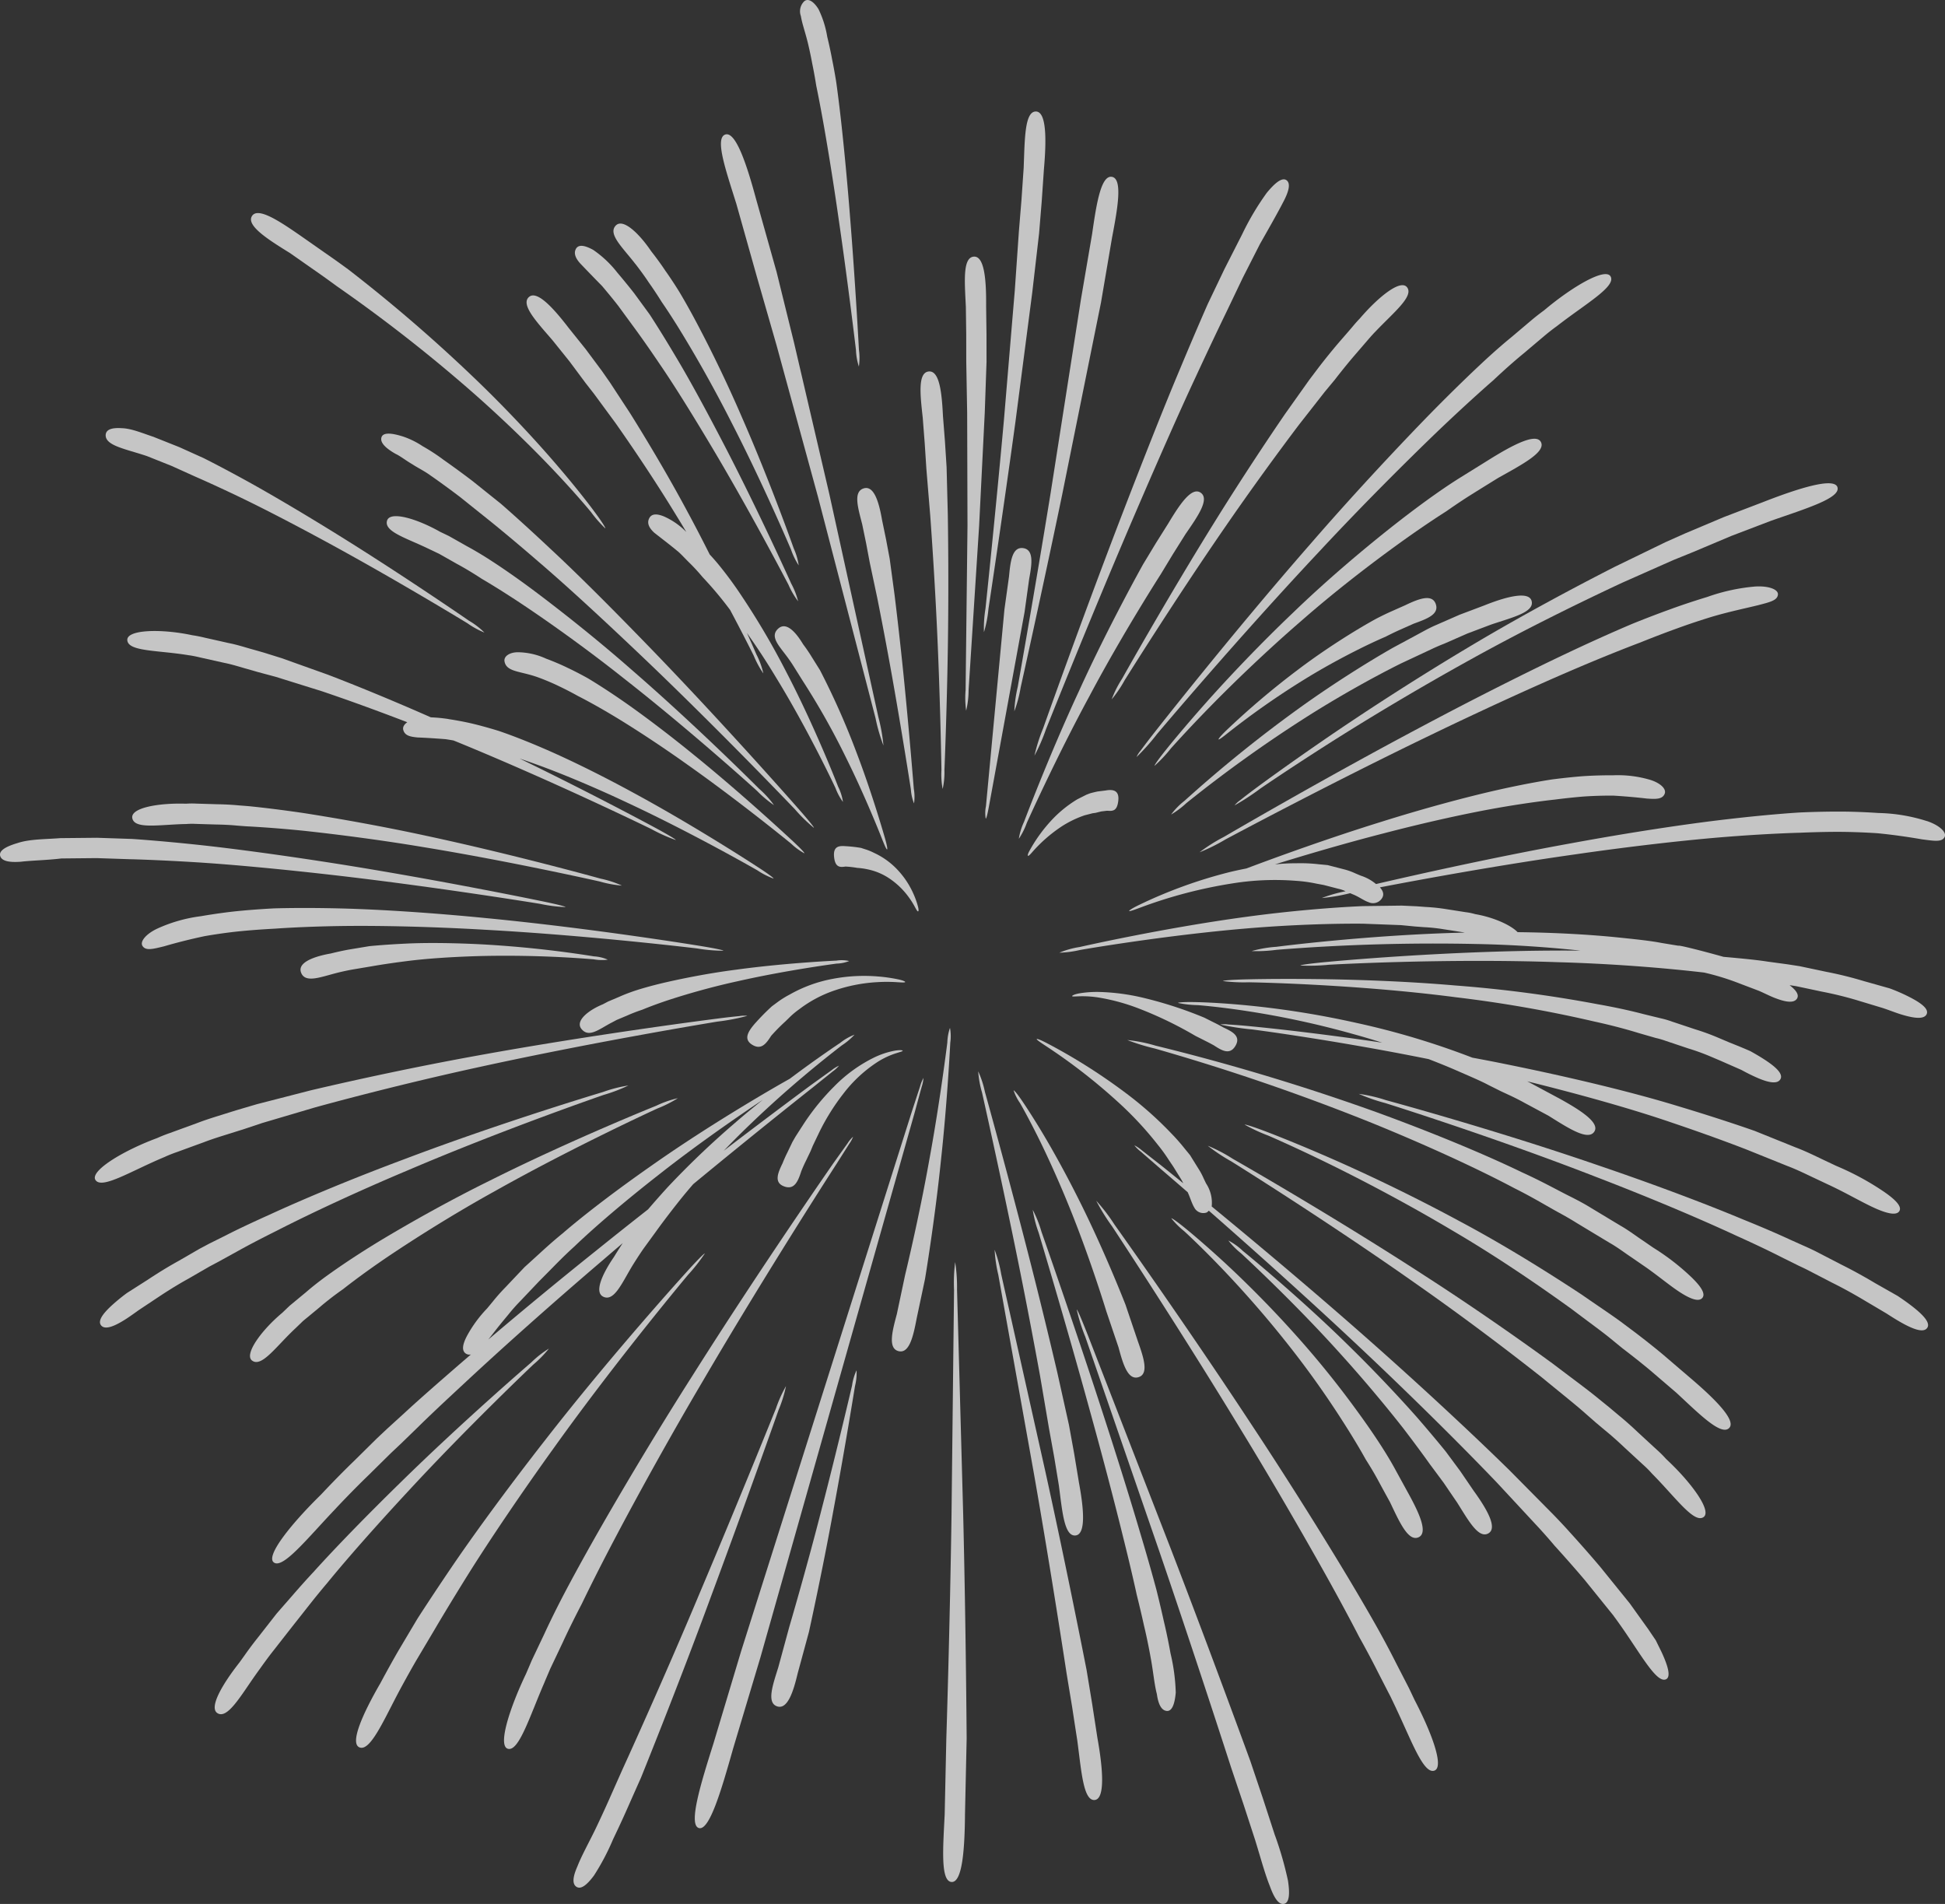 <svg xmlns="http://www.w3.org/2000/svg" xmlns:xlink="http://www.w3.org/1999/xlink" width="380.84" height="372.76" viewBox="0 0 380.84 372.76">
  <rect x="0" y="0" width="380.84" height="372.76" fill="#333333" stroke="none"/>
  <defs>
    <clipPath id="clip-path">
      <rect id="Rectangle_45" data-name="Rectangle 45" width="380.84" height="372.76" fill="none"/>
    </clipPath>
  </defs>
  <g id="Group_152" data-name="Group 152" opacity="0.714">
    <g id="Group_28" data-name="Group 28" transform="translate(0 0)" clip-path="url(#clip-path)">
      <path id="Path_103" data-name="Path 103" d="M97.154,29.074c1.692-3.323,3.384-6.65,3.384-6.65l.1-.176c1.6-2.82,3.23-5.67,4.34-7.815,1.146-2.113,1.638-3.791.79-4.462s-2.242.424-3.906,2.447a52.578,52.578,0,0,0-4.743,7.962l-.09.183-3.442,6.762c-1.631,3.413-3.262,6.823-3.262,6.823s-2.267,5.113-5.486,12.837C81.585,54.7,77.508,65.075,73.5,75.473c-8,20.8-15.432,41.8-15.432,41.8a32.687,32.687,0,0,0-1.685,5.325,35.023,35.023,0,0,0,2.235-5.116s8.224-20.7,16.991-41.149C80,66.106,84.463,55.917,87.992,48.372c3.5-7.563,5.932-12.543,5.932-12.543s1.617-3.377,3.23-6.755" transform="translate(146.172 25.34)" fill="#fff"/>
      <path id="Path_104" data-name="Path 104" d="M97.323,42.784c2.07-2.641,3.8-4.843,5-6.385l1.965-2.361s1.836-2.4,3.791-4.678c.981-1.139,1.962-2.274,2.695-3.129s1.247-1.394,1.247-1.394l.115-.111c3.614-3.819,7.617-6.967,6.313-8.745-1.261-1.735-5.723,1.94-9.241,6.043l-.115.122s-.543.557-1.283,1.444-1.764,2.041-2.77,3.208c-2.008,2.339-3.87,4.775-3.87,4.775s-.683.905-1.883,2.493l-4.753,6.69C90.7,46.352,85.722,53.89,80.958,61.55,71.422,76.866,62.623,92.589,62.623,92.589a21.043,21.043,0,0,0-2.034,4.038,23.518,23.518,0,0,0,2.537-3.74S72.651,77.6,82.865,62.8c5.1-7.4,10.4-14.659,14.458-20.016" transform="translate(157.083 40.295)" fill="#fff"/>
      <path id="Path_105" data-name="Path 105" d="M66.014,84.656s2.968-3.363,7.664-8.17S84.827,65.466,91.592,59.617c6.722-5.9,13.825-11.325,19.247-15.234s9.2-6.266,9.2-6.266,2.454-1.743,5-3.334,5.105-3.169,5.105-3.169l.14-.083c4.574-2.565,9.3-5.026,8.292-6.977-.981-1.9-5.8.729-10.34,3.564l-.14.09s-2.6,1.617-5.2,3.23-5.095,3.4-5.095,3.4-3.722,2.58-9.033,6.8-12.216,10.035-18.7,16.294c-6.528,6.212-12.719,12.751-17.2,17.8s-7.29,8.551-7.29,8.551c-1.883,2.314-2.723,3.561-2.648,3.65a26.408,26.408,0,0,0,3.09-3.273" transform="translate(163.144 61.992)" fill="#fff"/>
      <path id="Path_106" data-name="Path 106" d="M185.339,27.124c-.607-2.03-7.649.194-14.361,2.81l-.208.083s-3.848,1.469-7.7,2.943l-7.592,3.2-3.823,1.707c-2.4,1.164-5.817,2.828-9.924,4.818-8.131,4.146-18.859,9.866-29.268,16.125C102.045,65.044,91.881,71.68,84.393,76.835S72.027,85.6,72.027,85.6q-2.425,1.789-3.6,2.749A5.447,5.447,0,0,0,67.28,89.4a47.109,47.109,0,0,0,5.084-3.32S77.355,82.645,85,77.762s18.015-11.138,28.6-16.98c10.574-5.864,21.424-11.17,29.623-14.993,4.135-1.832,7.577-3.359,9.988-4.426,2.443-.988,3.837-1.556,3.837-1.556l7.5-3.162c3.8-1.452,7.6-2.9,7.6-2.9l.2-.075c6.7-2.346,13.624-4.419,12.985-6.546" transform="translate(174.45 68.282)" fill="#fff"/>
      <path id="Path_107" data-name="Path 107" d="M155.124,110.906l-.144-.119s-2.641-2.26-5.278-4.52c-2.666-2.22-5.432-4.311-5.432-4.311s-1.031-.769-2.828-2.116c-1.811-1.326-4.484-3.1-7.639-5.289-6.417-4.229-15.087-9.686-24.119-14.479-8.989-4.858-18.212-9.241-25.226-12.3S72.681,62.9,72.681,62.9c-3.151-1.222-4.786-1.7-4.85-1.61a33.938,33.938,0,0,0,4.631,2.149s4.674,2,11.53,5.346,15.852,8.077,24.572,13.269c8.759,5.127,17.113,10.886,23.264,15.32,3.025,2.289,5.583,4.143,7.312,5.522,1.71,1.4,2.691,2.2,2.691,2.2s2.723,2.059,5.343,4.24c2.59,2.217,5.177,4.434,5.177,4.434l.136.126c4.365,4.046,8.619,8.35,10.2,6.8,1.516-1.487-2.939-5.846-7.559-9.783" transform="translate(175.879 158.895)" fill="#fff"/>
      <path id="Path_108" data-name="Path 108" d="M177.75,174.4c-.489-.726-1.01-1.488-1.541-2.278-1.107-1.545-2.289-3.19-3.46-4.829l-.147-.2s-2.878-3.557-5.756-7.118c-2.946-3.489-6.022-6.852-6.022-6.852s-1.114-1.268-3.165-3.385c-2.07-2.091-5.023-5.08-8.573-8.666-7.2-7.064-17.027-16.211-27.069-25.1-11.508-10.189-23.286-20.016-31.255-26.566a6.876,6.876,0,0,0-1.114-4.523l-.036-.079s-.172-.356-.428-.895a13.22,13.22,0,0,0-1.017-1.9c-.826-1.326-1.649-2.655-1.649-2.655l-1-1.218a39.2,39.2,0,0,0-2.731-3.1A71.525,71.525,0,0,0,73.535,66.9,113.141,113.141,0,0,0,58.563,57.47c-1.3-.683-2-.931-2.062-.837-.047.111.55.543,1.764,1.34A112.6,112.6,0,0,1,72.08,68.655a67.981,67.981,0,0,1,8.1,8.637,33.8,33.8,0,0,1,2.249,3.115l.812,1.2s.74,1.2,1.484,2.393a8.467,8.467,0,0,1,.463.862c-2.634-2.138-4.207-3.392-4.207-3.392q-2.619-2.053-3.941-3.086a6.8,6.8,0,0,0-1.423-.949,6.475,6.475,0,0,0,1.218,1.2q1.261,1.1,3.776,3.284s2.044,1.743,5.45,4.7c.5,1.085.808,2.206,1.286,2.993a1.993,1.993,0,0,0,2.271,1.028c.284-.054.4-.259.589-.4,7.746,6.791,19.154,16.941,30.274,27.425,9.74,9.183,19.233,18.6,26.149,25.833,3.406,3.665,6.237,6.722,8.224,8.857,1.965,2.156,3.022,3.442,3.022,3.442s3.04,3.323,5.932,6.747l5.623,6.967.137.2c4.678,6.3,8.12,13.146,10.139,12.273.984-.446.467-2.472-.848-5.314-.345-.7-.719-1.459-1.11-2.256" transform="translate(146.494 146.794)" fill="#fff"/>
      <path id="Path_109" data-name="Path 109" d="M115.04,116.691s-1.344-1.969-2.688-3.941l-2.831-3.823s-2.206-2.749-5.655-6.726c-3.489-3.945-8.285-9.05-13.283-13.937-9.96-9.827-20.792-18.618-20.792-18.618A12.148,12.148,0,0,0,66.945,67.6a14.56,14.56,0,0,0,2.461,2.486s10.261,9.424,19.535,19.757c4.656,5.141,9.083,10.47,12.273,14.551,3.147,4.114,5.134,6.927,5.134,6.927l2.77,3.733c1.3,1.919,2.612,3.834,2.612,3.834l.068.108c2.163,3.428,4.121,7.024,6.054,5.943,1.854-1.035-.3-4.761-2.734-8.145Z" transform="translate(173.574 175.268)" fill="#fff"/>
      <path id="Path_110" data-name="Path 110" d="M122.054,163.108s-.428-.905-1.074-2.26c-.686-1.337-1.6-3.111-2.515-4.886-1.793-3.575-3.751-7.049-3.751-7.049s-2.878-5.152-7.466-12.7S96.4,118.689,89.905,108.887c-12.924-19.653-26.58-38.782-26.58-38.782a35.246,35.246,0,0,0-3.582-4.678,39.553,39.553,0,0,0,3.1,5.008S75.8,90.042,87.979,110.109c6.129,10.01,11.993,20.171,16.29,27.831s6.956,12.877,6.956,12.877,1.947,3.446,3.711,6.97c.9,1.753,1.8,3.51,2.483,4.825.632,1.329,1.056,2.217,1.056,2.217l.086.2c2.957,6.226,5.292,12.726,7.4,11.979,1.987-.7-.586-7.5-3.808-13.7Z" transform="translate(154.897 169.645)" fill="#fff"/>
      <path id="Path_111" data-name="Path 111" d="M59.76,68.02c1.861,3.711,4.168,8.749,6.248,13.869,4.193,10.24,7.4,20.806,7.4,20.806l2.389,7.06.025.1c.852,3.147,1.786,6.327,3.866,5.713s1.024-3.826-.079-6.938l-.032-.093-2.422-7.161S73.1,90.932,68.085,80.948c-2.493-5-5.192-9.88-7.351-13.463S57,61.6,57,61.6c-1.035-1.531-1.656-2.235-1.757-2.181a9.863,9.863,0,0,0,1.261,2.49s1.394,2.4,3.252,6.112" transform="translate(143.224 154.06)" fill="#fff"/>
      <path id="Path_112" data-name="Path 112" d="M97.512,174.338l-.068-.194s-1.168-3.593-2.339-7.186l-2.407-7.15s-7.635-20.972-15.654-41.767c-8.07-20.774-16.136-41.552-16.136-41.552-1.351-3.438-2.1-5.145-2.22-5.131a33.942,33.942,0,0,0,1.674,5.332S67.63,97.751,74.9,118.817c7.218,21.083,14.037,42.27,14.037,42.27s1.2,3.561,2.4,7.125c1.164,3.564,2.325,7.132,2.325,7.132l.057.194c.97,3.14,1.818,6.3,2.749,8.612.819,2.271,1.7,3.751,2.774,3.571s1.207-1.973.808-4.552a67.5,67.5,0,0,0-2.533-8.831" transform="translate(152.141 185.024)" fill="#fff"/>
      <path id="Path_113" data-name="Path 113" d="M83.241,152.607s-.546-3.115-1.283-6.151c-.675-3.065-1.437-6.094-1.437-6.094s-1.175-4.477-3.165-11.1c-1.951-6.636-4.7-15.431-7.556-24.18C64.116,87.569,58,70.215,58,70.215a22.411,22.411,0,0,0-1.71-4.29,23.617,23.617,0,0,0,1.157,4.47s5.307,17.616,10.164,35.343c2.454,8.86,4.779,17.745,6.417,24.428,1.671,6.676,2.63,11.149,2.63,11.149s.758,3,1.416,6.007c.729,3.007,1.258,6.018,1.258,6.018l.029.162c.51,2.655.715,5.256,1.232,7.222.251,1.807.794,3.137,1.868,3.3s1.631-1.279,1.832-3.6a37.756,37.756,0,0,0-1.02-7.649Z" transform="translate(145.925 170.937)" fill="#fff"/>
      <path id="Path_114" data-name="Path 114" d="M22.595,104.836l.111-.111,1.319-1.272c.855-.7,2-1.646,3.137-2.59a58.753,58.753,0,0,1,4.692-3.629s3.431-2.756,8.936-6.474c5.515-3.7,13.039-8.436,20.832-12.74,15.525-8.727,31.772-16.154,31.772-16.154a23.532,23.532,0,0,0,4-2.016,20.021,20.021,0,0,0-4.229,1.48S76.571,67.977,60.554,76C52.52,79.959,44.705,84.375,38.924,87.86c-5.763,3.51-9.435,6.176-9.435,6.176s-2.515,1.728-4.847,3.751c-1.182.981-2.368,1.962-3.255,2.695-.841.8-1.4,1.34-1.4,1.34l-.126.111c-4.143,3.478-7.509,8.217-5.77,9.334,1.9,1.268,4.7-2.907,8.5-6.431" transform="translate(35.33 155.153)" fill="#fff"/>
      <path id="Path_115" data-name="Path 115" d="M31.853,91.909c1.94-1.107,4.771-2.6,8.21-4.315,6.837-3.5,16.154-7.829,25.628-11.813C84.6,67.7,104.092,61,104.092,61a31.146,31.146,0,0,0,4.825-1.84,26.591,26.591,0,0,0-5,1.286S84.155,66.338,64.846,73.664c-9.672,3.607-19.222,7.574-26.275,10.825-3.543,1.592-6.471,2.979-8.49,4.024L26.891,90.1s-.776.41-1.937,1.028l-4.189,2.422c-3.079,1.692-6.011,3.676-6.011,3.676l-.162.1c-1.3.83-2.608,1.663-3.841,2.447a36.338,36.338,0,0,0-3.111,2.555c-1.735,1.62-2.652,2.975-1.962,3.808s2.256.32,4.207-.852c.977-.578,2.044-1.351,3.19-2.167l3.679-2.447.154-.1s2.835-1.926,5.86-3.586c1.491-.862,2.982-1.725,4.1-2.371,1.139-.607,1.9-1.01,1.9-1.01s1.117-.618,3.076-1.7" transform="translate(14.126 153.357)" fill="#fff"/>
      <path id="Path_116" data-name="Path 116" d="M25.693,49.852s5,.119,12.521.582,17.544,1.426,27.558,2.576c20.023,2.31,39.942,5.569,39.942,5.569a29.1,29.1,0,0,0,5.019.64c0-.119-1.638-.546-4.915-1.214,0,0-19.772-4.1-39.737-7.254C56.1,49.18,46.076,47.8,38.512,47s-12.64-1.121-12.64-1.121l-6.88-.23c-3.46.036-6.92.068-6.92.068h-.187c-3.05.234-6.126.187-8.436.963-2.307.679-3.708,1.491-3.41,2.533S1.919,50.5,4.064,50.341c2.116-.255,5.109-.295,7.976-.643l.18,0s3.363-.036,6.722-.068c3.374.115,6.751.226,6.751.226" transform="translate(0 118.371)" fill="#fff"/>
      <path id="Path_117" data-name="Path 117" d="M17.7,47.806l.158-.007a13.8,13.8,0,0,1,1.814-.022c1.1.036,2.558.079,4.02.122,1.462.022,2.925.1,4.024.212,1.1.086,1.832.14,1.832.14s4.344.19,10.869.834c6.518.693,15.212,1.8,23.868,3.248,17.321,2.838,34.477,6.726,34.477,6.726a21.887,21.887,0,0,0,4.337.8,19.846,19.846,0,0,0-4.2-1.369s-16.955-4.714-34.194-8.4C56.1,48.223,47.4,46.689,40.851,45.668c-6.568-.97-10.994-1.376-10.994-1.376s-.751-.061-1.875-.147c-1.117-.108-2.619-.194-4.132-.216-1.509-.047-3.018-.09-4.15-.126a14.858,14.858,0,0,0-1.893.018l-.165,0c-5.292-.162-10.879.812-10.409,2.874.481,2.184,5.353,1.211,10.47,1.107" transform="translate(18.68 113.526)" fill="#fff"/>
      <path id="Path_118" data-name="Path 118" d="M44.521,39.932a28.007,28.007,0,0,1,1.613,2.378c.769,1.225,1.534,2.45,1.534,2.45a144.761,144.761,0,0,1,8.508,15.087c3.891,7.811,7.078,15.981,7.078,15.981.532,1.351.852,2.016.967,1.99.1-.047-.011-.776-.413-2.177,0,0-2.389-8.454-5.54-16.7a149.176,149.176,0,0,0-7.186-16.218s-.8-1.283-1.606-2.569c-.78-1.3-1.714-2.522-1.714-2.522l-.043-.072c-1.383-2.278-3.259-4.4-4.825-2.971-1.649,1.491.075,3.266,1.581,5.282Z" transform="translate(109.478 88.486)" fill="#fff"/>
      <path id="Path_119" data-name="Path 119" d="M53.655,108.01a22.863,22.863,0,0,0,.884-4.563s2.781-18.32,5.292-36.687c1.2-9.2,2.393-18.392,3.288-25.287.8-6.916,1.333-11.53,1.333-11.53s.259-3.129.514-6.259c.216-3.137.431-6.277.431-6.277l.014-.169c.471-5.472.55-11.21-1.624-11.163S61.649,11.555,61.437,17l-.007.169s-.216,3.108-.428,6.216c-.255,3.108-.51,6.219-.51,6.219s-.32,4.613-.8,11.53c-.582,6.916-1.355,16.143-2.127,25.366-1.667,18.446-3.607,36.87-3.607,36.87a23.647,23.647,0,0,0-.305,4.638" transform="translate(139.007 15.754)" fill="#fff"/>
      <path id="Path_120" data-name="Path 120" d="M69.363,66.857c6.485-12.227,13.944-23.832,13.944-23.832s1.207-1.99,2.411-3.981c1.24-1.969,2.476-3.941,2.476-3.941l.072-.1c2.307-3.345,4.674-6.733,2.878-7.973-1.771-1.225-4.1,2.3-6.23,5.824l-.065.111-2.515,4c-1.218,2.016-2.44,4.035-2.44,4.035S73.074,53.175,67.322,65.84C61.451,78.455,56.561,91.454,56.561,91.454a12.244,12.244,0,0,0-1.024,3.331A13.992,13.992,0,0,0,57.1,91.673s5.67-12.654,12.263-24.816" transform="translate(143.955 69.432)" fill="#fff"/>
      <path id="Path_121" data-name="Path 121" d="M65.939,105S81.381,86.64,97.783,69.182c8.159-8.77,16.632-17.221,23.084-23.433,6.478-6.191,10.987-10.078,10.987-10.078s2.917-2.792,6.025-5.325c1.531-1.3,3.065-2.594,4.214-3.564,1.164-.952,1.972-1.531,1.972-1.531l.176-.126c5.537-4.322,11.616-7.732,10.531-9.715-.988-1.84-7.488,1.958-12.974,6.571l-.176.137s-.837.6-2.026,1.57c-1.175.992-2.734,2.314-4.3,3.632-3.173,2.594-6.122,5.411-6.122,5.411s-4.434,4.1-10.736,10.57c-6.277,6.485-14.483,15.273-22.348,24.349C80.275,85.731,65.486,104.63,65.486,104.63c-1.232,1.563-2.131,2.756-2.723,3.564a5.343,5.343,0,0,0-.823,1.293,41.841,41.841,0,0,0,4-4.488" transform="translate(160.597 38.73)" fill="#fff"/>
      <path id="Path_122" data-name="Path 122" d="M110.572,61.08c10.128-4.9,20.365-9.568,28.1-12.877s12.981-5.26,12.981-5.26,3.5-1.426,7.046-2.7c3.535-1.308,7.118-2.382,7.118-2.382l.19-.054c3.14-.916,6.316-1.581,8.641-2.149,2.328-.607,3.848-.934,3.97-2.08.129-1.017-1.775-1.768-4.459-1.6a37.307,37.307,0,0,0-9.291,2.012l-.2.065s-3.719,1.114-7.326,2.45c-3.622,1.3-7.175,2.752-7.175,2.752s-5.242,2.181-12.909,5.806S119.5,53.75,109.544,59.046C89.6,69.595,70.152,80.991,70.152,80.991a32.592,32.592,0,0,0-4.779,3.018A35.975,35.975,0,0,0,70.436,81.5S90.294,70.845,110.572,61.08" transform="translate(169.505 82.852)" fill="#fff"/>
      <path id="Path_123" data-name="Path 123" d="M61.332,58.086c.295.557.471.83.589.8s.133-.384-.043-1.017a16.114,16.114,0,0,0-.83-2.335,16.7,16.7,0,0,0-3.054-4.678,14.743,14.743,0,0,0-4.707-3.424,10.429,10.429,0,0,0-1.822-.733c-.453-.151-.711-.234-.711-.234a26.166,26.166,0,0,0-2.885-.331l-.04,0c-1.247-.1-2.562-.111-2.361,2.048s1.2,2.091,2.235,1.933l.032,0a19.162,19.162,0,0,1,2.285.262,13.068,13.068,0,0,1,2.1.3,11.921,11.921,0,0,1,4.369,1.9,14.922,14.922,0,0,1,3.586,3.514,15.257,15.257,0,0,1,1.254,2" transform="translate(117.845 119.54)" fill="#fff"/>
      <path id="Path_124" data-name="Path 124" d="M175.736,83.564s3.9,1.574,7.8,3.144c1.972.74,3.841,1.692,5.267,2.353l2.368,1.117.208.1c3.338,1.527,6.5,3.4,9.036,4.567s4.452,1.613,5.023.693-.812-2.307-3.183-3.916a53.312,53.312,0,0,0-9.151-4.933l-.212-.1s-.97-.456-2.425-1.146-3.377-1.649-5.382-2.4l-7.937-3.2s-5.964-2.134-15.033-4.858c-9.05-2.777-21.32-5.709-33.651-8.206-2.213-.453-4.426-.877-6.629-1.286a153.94,153.94,0,0,0-22.664-6.8A176.419,176.419,0,0,0,77.883,55.27c-5.849-.571-9.762-.643-9.762-.643-2.594-.075-3.905.036-3.923.151a21.077,21.077,0,0,0,3.888.431s3.891.284,9.658,1.168A174.586,174.586,0,0,1,98.611,60.9c1.875.517,3.74,1.074,5.562,1.653-14.5-2.145-25.423-3.173-25.423-3.173-2.07-.208-3.632-.323-4.682-.381a5.552,5.552,0,0,0-1.6.007,51.046,51.046,0,0,0,6.219.956s15.837,2.03,34.6,5.817c1.926.744,3.765,1.487,5.379,2.192,2.655,1.164,4.876,2.095,6.363,2.9,1.509.751,2.368,1.182,2.368,1.182s.593.277,1.477.686,2.055.977,3.194,1.613l4.581,2.458.122.068c3.855,2.411,7.71,4.937,8.932,3.115,1.2-1.782-2.874-4.322-6.967-6.579l-.129-.065-4.714-2.529c-.442-.244-.877-.471-1.311-.693,10.577,2.612,20.767,5.483,28.5,8.149,8.867,2.993,14.655,5.289,14.655,5.289" transform="translate(166.459 141.578)" fill="#fff"/>
      <path id="Path_125" data-name="Path 125" d="M109.267,72.89c10.383,4.218,20.569,8.874,27.967,12.805,3.751,1.868,6.715,3.708,8.86,4.861,2.141,1.171,3.309,1.926,3.309,1.926s3.219,1.944,6.438,3.884c1.642.927,3.122,2.08,4.3,2.849,1.16.8,1.929,1.329,1.929,1.329l.169.119c2.727,1.829,5.224,3.974,7.315,5.335s3.747,2,4.462,1.189-.273-2.285-2.123-4.074a45.736,45.736,0,0,0-7.369-5.713l-.176-.115s-.79-.543-1.98-1.362c-1.207-.79-2.734-1.973-4.4-2.917L151.39,89.04s-1.222-.726-3.442-1.832-5.31-2.846-9.176-4.6c-7.642-3.7-18.1-8-28.693-11.853A432.9,432.9,0,0,0,66.972,57.782a29.678,29.678,0,0,0-5.537-1.1,40.469,40.469,0,0,0,5.386,1.66A432.055,432.055,0,0,1,109.267,72.89" transform="translate(159.295 146.937)" fill="#fff"/>
      <path id="Path_126" data-name="Path 126" d="M65.443,118.02c1.053,6.191,1.753,10.315,1.753,10.315s.507,2.781,1.01,5.562l.916,5.562.018.151c.65,4.886,1.024,9.791,3.2,9.64,2.149-.147,1.642-5.332.733-10.24l-.025-.154s-.467-2.82-.931-5.637l-1.02-5.612s-.913-4.11-2.285-10.279C67.376,111.179,65.4,103,63.312,94.86c-4.161-16.29-8.673-32.476-8.673-32.476a18.857,18.857,0,0,0-1.311-4.006,19.31,19.31,0,0,0,.747,4.15s3.686,16.387,7.017,32.839c1.671,8.228,3.226,16.47,4.351,22.653" transform="translate(138.21 151.368)" fill="#fff"/>
      <path id="Path_127" data-name="Path 127" d="M59.982,56.008a9.778,9.778,0,0,0-.517,2.871s-1.416,11.515-3.517,22.9c-2.019,11.407-4.753,22.628-4.753,22.628l-1.613,7.628-.025.1c-.884,3.291-1.75,6.647.359,7.171s2.878-2.914,3.525-6.3l.018-.1,1.635-7.714S57.017,93.683,58.2,82.1c1.275-11.569,1.843-23.174,1.843-23.174a8.942,8.942,0,0,0-.061-2.921" transform="translate(126.026 145.223)" fill="#fff"/>
      <path id="Path_128" data-name="Path 128" d="M49.733,139.555c4.365-8.231,10.376-19.132,16.711-29.853C79.018,88.209,92.567,67.277,92.567,67.277q1.66-2.614,2.493-3.934a6.04,6.04,0,0,0,.758-1.4,5.7,5.7,0,0,0-1.028,1.218q-.905,1.272-2.709,3.794S77.825,87.415,64.5,108.516C57.788,119.04,51.389,129.765,46.715,137.9s-7.559,13.693-7.559,13.693-1.976,3.744-3.751,7.6c-.909,1.915-1.818,3.826-2.5,5.264-.625,1.47-1.046,2.447-1.046,2.447l-.093.212c-3.2,6.7-5.558,14.059-3.553,14.648,2.156.65,4.286-6.356,7.207-13.057l.083-.212s.41-.956,1.024-2.4c.675-1.416,1.574-3.305,2.468-5.2,1.75-3.8,3.711-7.509,3.711-7.509s2.662-5.6,7.031-13.833" transform="translate(71.219 160.606)" fill="#fff"/>
      <path id="Path_129" data-name="Path 129" d="M18.816,83.018l.194-.09s.895-.42,2.314-.909c1.408-.514,3.284-1.2,5.159-1.883,1.861-.719,3.787-1.29,5.22-1.743s2.389-.747,2.389-.747,1.408-.467,3.87-1.29c2.5-.737,6.058-1.789,10.337-3.054,8.609-2.364,20.171-5.289,31.833-7.833,23.322-5.12,46.923-8.961,46.923-8.961a40.646,40.646,0,0,0,5.885-1.132,5.3,5.3,0,0,0-1.527.047c-1,.093-2.476.248-4.441.507,0,0-23.731,3-47.29,7.3C67.906,65.369,56.189,67.9,47.43,69.968c-4.365,1.125-8,2.059-10.549,2.713-2.526.744-3.967,1.171-3.967,1.171s-.974.3-2.429.758-3.406,1.038-5.317,1.775c-1.919.7-3.837,1.4-5.282,1.926-1.444.5-2.378.938-2.378.938l-.208.086c-6.715,2.493-13.2,6.471-11.986,8.206,1.268,1.843,7.046-1.843,13.5-4.523" transform="translate(13.398 143.504)" fill="#fff"/>
      <path id="Path_130" data-name="Path 130" d="M46.685,49.57c-7.833-.2-13.085-.011-13.085-.011s-3.546.172-7.1.528-7.1.984-7.1.984l-.19.029a29.474,29.474,0,0,0-8.5,2.44c-2.253,1.081-3.41,2.569-2.828,3.4.64.963,2.055.564,4.186.05,2.08-.614,4.951-1.362,7.865-1.976l.18-.036s3.363-.6,6.794-.941,6.9-.51,6.9-.51,5.116-.4,12.855-.514,18.09.133,28.434.737c20.7,1.143,41.322,3.647,41.322,3.647a31.114,31.114,0,0,0,5.185.449c-.007-.119-1.707-.485-5.106-1.028,0,0-20.508-3.345-41.225-5.343C64.919,50.45,54.517,49.764,46.685,49.57" transform="translate(20.039 128.286)" fill="#fff"/>
      <path id="Path_131" data-name="Path 131" d="M105.5,100.809c.068-.1-1.013-1.455-3.287-4.031,0,0-13.685-15.579-28.107-30.518C66.892,58.8,59.574,51.425,53.843,46.118c-5.688-5.35-9.643-8.77-9.643-8.77l-5.522-4.423c-2.817-2.156-5.741-4.2-5.741-4.2l-.158-.119a38.194,38.194,0,0,0-3.895-2.522,16.468,16.468,0,0,0-3.694-1.843c-2.4-.776-4.071-.9-4.369.137s.895,2.149,2.77,3.212c.952.446,2.023,1.308,3.219,2,1.171.772,2.508,1.394,3.722,2.307l.155.1s2.817,1.969,5.562,4.067c2.705,2.17,5.415,4.337,5.415,4.337s4.02,3.2,9.87,8.267C57.425,53.7,65.006,60.737,72.5,67.877c14.979,14.3,29.286,29.3,29.286,29.3a30.373,30.373,0,0,0,3.719,3.636" transform="translate(53.865 61.267)" fill="#fff"/>
      <path id="Path_132" data-name="Path 132" d="M53.541,47.869c-2.012-8.149-3.349-13.578-3.349-13.578l-4.1-14.576-.054-.2C44.3,13.129,42.147,6.644,40.114,7.374c-2.052.733.137,6.992,2.1,13.272l.065.194,4.082,14.5S47.9,40.7,50.21,48.739c2.206,8.077,5.152,18.848,8.095,29.616C63.931,99.977,69.554,121.6,69.554,121.6a33.687,33.687,0,0,0,1.556,5.382,33.708,33.708,0,0,0-.984-5.519s-4.8-21.823-9.6-43.65c-2.54-10.89-5.077-21.777-6.981-29.943" transform="translate(101.874 18.973)" fill="#fff"/>
      <path id="Path_133" data-name="Path 133" d="M54.953,34.012c-.194-2.5-.392-5-.392-5l-.007-.137c-.223-4.383-.65-8.856-2.792-8.623-2.17.234-1.649,4.624-1.175,8.95l.014.133s.19,2.479.384,4.962l.323,4.973s.3,3.676.758,9.187c.4,5.519.877,12.891,1.236,20.271.733,14.76.959,29.555.959,29.555a15.257,15.257,0,0,0,.237,3.708,14.724,14.724,0,0,0,.349-3.7s.622-14.788.733-29.605c.065-7.409.014-14.824-.072-20.386-.144-5.565-.237-9.273-.237-9.273s-.158-2.5-.32-5.009" transform="translate(130.078 52.476)" fill="#fff"/>
      <path id="Path_134" data-name="Path 134" d="M54.4,80.486l6.977-38.06.9-6.471.014-.09c.514-2.81.966-5.684-1.182-5.982s-2.493,2.594-2.763,5.436l-.007.09-.9,6.471L53.819,80.407a6.535,6.535,0,0,0-.043,2.436c.119,0,.334-.78.622-2.357" transform="translate(139.234 77.429)" fill="#fff"/>
      <path id="Path_135" data-name="Path 135" d="M62.612,50.2a20.293,20.293,0,0,1,4.534-2.2c.64-.165,1.175-.3,1.545-.4l.589-.079s.557-.14,1.114-.277l1.132-.137h.032c1,.054,1.951.187,2.181-1.994.23-2.134-1.2-2.2-2.5-1.973l-.043.007-1.509.187c-.737.151-1.462.352-1.462.352l-.715.273c-.431.216-1.042.525-1.778.895a23.425,23.425,0,0,0-4.563,3.582,29.759,29.759,0,0,0-4.814,6.5c-.32.578-.4.923-.3.988s.356-.169.783-.657A28.8,28.8,0,0,1,62.612,50.2" transform="translate(145.23 111.622)" fill="#fff"/>
      <path id="Path_136" data-name="Path 136" d="M103.1,33.921l-.072.04s-1.437.636-2.871,1.275S97.34,36.6,97.34,36.6s-2.048,1.092-4.994,2.917-6.8,4.369-10.459,7.146A158.305,158.305,0,0,0,67.914,58.511c-1.092,1.056-1.57,1.66-1.5,1.75.09.075.708-.366,1.883-1.311a157.676,157.676,0,0,1,14.867-10.4C87.014,46.158,91,44.035,94.02,42.529s5.088-2.371,5.088-2.371,1.344-.7,2.72-1.315l2.763-1.229.075-.029c2.479-.909,5-1.782,4.268-3.841-.719-2.03-3.352-1-5.831.176" transform="translate(172.192 84.501)" fill="#fff"/>
      <path id="Path_137" data-name="Path 137" d="M182.968,101.653c-.97-.79-2.152-1.646-3.442-2.5l-4.189-2.375-.176-.1s-3.2-1.94-6.539-3.589c-1.649-.855-3.305-1.71-4.541-2.353s-2.091-1.017-2.091-1.017-1.254-.56-3.449-1.545c-2.184-1.013-5.328-2.386-9.144-3.927-7.592-3.176-17.849-7.028-28.211-10.549-20.7-7.139-41.8-12.845-41.8-12.845a29.875,29.875,0,0,0-5.339-1.236,35.422,35.422,0,0,0,5.174,1.8S100.076,67.93,120.4,75.838c10.179,3.905,20.224,8.131,27.615,11.569,3.719,1.671,6.776,3.147,8.889,4.229,2.127,1.053,3.341,1.656,3.341,1.656s.841.367,2.055,1l4.47,2.314c3.287,1.624,6.4,3.517,6.4,3.517l.172.1c1.365.808,2.745,1.624,4.038,2.393,1.258.812,2.447,1.552,3.517,2.116,2.141,1.135,3.8,1.606,4.441.729s-.435-2.228-2.375-3.812" transform="translate(192.001 154.538)" fill="#fff"/>
      <path id="Path_138" data-name="Path 138" d="M84.407,63.579c.916.442,1.811.949,1.811.949l.043.029c1.505.977,3.068,1.9,4.157.025s-.6-2.749-2.267-3.532l-.054-.022s-.92-.521-1.872-.984l-1.893-.952A78.728,78.728,0,0,0,72.385,55.2a41.489,41.489,0,0,0-8.555-1.146,20.644,20.644,0,0,0-3.916.259c-1.031.176-1.516.446-1.484.557s.546.054,1.545.025a20,20,0,0,1,3.762.266,39.723,39.723,0,0,1,7.991,2.224,75.452,75.452,0,0,1,10.858,5.274s.913.456,1.822.916" transform="translate(151.499 140.156)" fill="#fff"/>
      <path id="Path_139" data-name="Path 139" d="M72.8,75.231c3.758,3.855,8.569,9.191,13.035,14.788A181.692,181.692,0,0,1,97.3,105.968c2.9,4.491,4.6,7.621,4.6,7.621s1.311,2.019,2.447,4.132,2.3,4.214,2.3,4.214l.057.115c1.8,3.787,3.525,7.674,5.533,6.791,1.969-.862.075-4.861-2-8.637l-.065-.115-2.371-4.326c-1.164-2.174-2.5-4.24-2.5-4.24s-1.919-3.1-5.149-7.5A184.2,184.2,0,0,0,87.573,88.542C82.73,83.157,77.585,78.08,73.583,74.429s-6.8-5.925-6.8-5.925c-1.847-1.52-2.856-2.188-2.943-2.113A16.6,16.6,0,0,0,66.4,68.943s2.655,2.425,6.406,6.288" transform="translate(165.51 172.133)" fill="#fff"/>
      <path id="Path_140" data-name="Path 140" d="M43.65,83.9c2.034.751,2.72-1.067,3.327-2.892l.014-.057s.4-1.028.895-2c.474-.984.945-1.973.945-1.973s.154-.374.424-1.031c.305-.636.74-1.549,1.265-2.644a43.043,43.043,0,0,1,4.692-7.52,26.863,26.863,0,0,1,6.446-6.068A15.354,15.354,0,0,1,65.29,57.92c1.028-.338,1.559-.456,1.566-.575s-.6-.2-1.714.011a16.108,16.108,0,0,0-4.028,1.38,28.536,28.536,0,0,0-7.6,5.519,45.843,45.843,0,0,0-5.971,7.3c-.7,1.081-1.279,1.983-1.685,2.616l-.586,1.02s-.5,1.042-1,2.084c-.525,1.035-.941,2.105-.941,2.105l-.029.054c-.873,1.814-1.7,3.711.338,4.462" transform="translate(109.893 148.377)" fill="#fff"/>
      <path id="Path_141" data-name="Path 141" d="M57.852,77.619s-2.774,11.914-5.838,23.745c-3.007,11.849-6.46,23.537-6.46,23.537l-2.156,7.93-.032.1c-1.074,3.431-2.271,6.848-.187,7.534,2.037.672,3.173-2.9,4.013-6.438l.029-.111L49.4,125.9s2.655-12,4.836-24.044c2.246-12.043,4.189-24.123,4.189-24.123a10.275,10.275,0,0,0,.3-3.065,10.454,10.454,0,0,0-.877,2.95" transform="translate(108.992 193.609)" fill="#fff"/>
      <path id="Path_142" data-name="Path 142" d="M71.432,80.137a24.787,24.787,0,0,0,1.426-4.606,25.147,25.147,0,0,0-1.976,4.4S63.7,97.764,56.209,115.463c-7.416,17.738-15.4,35.178-15.4,35.178s-1.315,2.957-2.626,5.914-2.709,5.856-2.709,5.856l-.079.158c-1.24,2.529-2.6,4.991-3.37,6.967-.841,1.89-1.114,3.392-.219,4.006s2.1-.374,3.456-2.2a45.733,45.733,0,0,0,3.722-7.056l.075-.162s1.43-2.953,2.745-5.935,2.648-5.964,2.648-5.964S51.7,134.358,58.329,116.3c6.708-18.033,13.1-36.166,13.1-36.166" transform="translate(81.043 195.844)" fill="#fff"/>
      <path id="Path_143" data-name="Path 143" d="M84.382,72.519A34.867,34.867,0,0,0,87.7,68.3c-.1-.054-1.387,1.193-3.758,3.83,0,0-14.411,15.855-27.572,32.789-6.6,8.447-12.97,17.091-17.533,23.735-4.541,6.658-7.441,11.2-7.441,11.2s-1.858,3.126-3.719,6.255c-1.825,3.155-3.535,6.377-3.535,6.377l-.1.169c-3.183,5.515-5.921,11.472-4,12.331,2.037.92,4.6-4.9,7.513-10.445l.09-.172s1.681-3.162,3.478-6.27l3.672-6.18s2.68-4.588,6.916-11.361c4.265-6.758,10.243-15.6,16.481-24.263C70.624,88.92,84.382,72.519,84.382,72.519" transform="translate(50.312 177.101)" fill="#fff"/>
      <path id="Path_144" data-name="Path 144" d="M74.072,76.629a22.239,22.239,0,0,0,3.065-3.14A19.61,19.61,0,0,0,73.68,76.2S60.4,87.6,47.887,99.889c-6.266,6.129-12.4,12.406-16.815,17.307-2.256,2.407-4.035,4.505-5.307,5.953s-1.99,2.282-1.99,2.282l-3.672,4.7c-.931,1.164-1.818,2.364-2.461,3.284l-1.089,1.52-.1.126c-3.219,4.114-5.989,8.77-4.182,9.827,1.933,1.146,4.473-3.334,7.419-7.509l.09-.129s.428-.593,1.067-1.484,1.495-2.073,2.411-3.219c1.8-2.307,3.607-4.613,3.607-4.613s.672-.855,1.85-2.343,2.835-3.643,4.951-6.129c4.125-5.059,9.916-11.58,15.848-17.975C61.367,88.658,74.072,76.629,74.072,76.629" transform="translate(30.341 190.539)" fill="#fff"/>
      <path id="Path_145" data-name="Path 145" d="M23.223,57.308l.093-.025s1.739-.456,3.525-.755l3.568-.6s2.641-.478,6.661-.984c4.02-.528,9.446-.877,14.893-1.017a214.724,214.724,0,0,1,21.823.65,8.947,8.947,0,0,0,2.756.068A7.816,7.816,0,0,0,73.858,54,215.718,215.718,0,0,0,52,51.653c-5.5-.284-11.037-.359-15.2-.14-4.161.2-6.945.489-6.945.489l-3.733.618c-1.868.316-3.719.794-3.719.794l-.1.022c-3.277.578-6.561,1.761-5.817,3.733.78,2.095,3.69.927,6.74.14" transform="translate(42.462 133.238)" fill="#fff"/>
      <path id="Path_146" data-name="Path 146" d="M13.824,28.81l.129.047s2.339.934,4.674,1.865c2.31,1.042,4.62,2.087,4.62,2.087S26.7,34.3,31.806,36.743s11.828,5.95,18.485,9.586C63.6,53.608,76.578,61.534,76.578,61.534a16.235,16.235,0,0,0,3.345,1.832,15.063,15.063,0,0,0-3.029-2.325S64.38,52.4,51.442,44.36c-6.467-4.013-13.028-7.908-18.047-10.675s-8.465-4.48-8.465-4.48-2.375-1.071-4.743-2.141c-2.432-.97-4.865-1.937-4.865-1.937l-.129-.057c-2.21-.733-4.347-1.653-6.23-1.717-1.847-.126-3.086.172-3.2,1.254-.18,2.167,3.873,2.788,8.059,4.2" transform="translate(14.934 60.481)" fill="#fff"/>
      <path id="Path_147" data-name="Path 147" d="M21.127,19.322l.129.079,4.617,3.234c2.321,1.6,4.581,3.273,4.581,3.273a302.32,302.32,0,0,1,26.3,20.533c6.288,5.5,12.273,11.354,16.567,15.931,4.311,4.563,6.959,7.811,6.959,7.811a23.992,23.992,0,0,0,2.774,3.162c.086-.083-.647-1.293-2.317-3.525,0,0-2.483-3.392-6.586-8.188C70.073,56.818,64.36,50.627,58.3,44.767A306.575,306.575,0,0,0,32.8,22.7s-2.3-1.7-4.646-3.313c-2.335-1.638-4.674-3.273-4.674-3.273l-.126-.09c-4.1-2.831-8.336-5.666-9.485-3.83s3.065,4.538,7.254,7.128" transform="translate(35.468 30.105)" fill="#fff"/>
      <path id="Path_148" data-name="Path 148" d="M43.654,21.511c-1.293-1.973-2.781-3.841-2.781-3.841l-.075-.1c-2.328-3.438-5.519-6.518-6.934-4.976-1.538,1.649,1.344,4.254,3.78,7.4l.079.093s1.4,1.768,2.659,3.679c1.322,1.854,2.519,3.8,2.519,3.8s1.947,2.77,4.57,7.157c2.644,4.369,6,10.33,9.094,16.441,6.266,12.184,11.63,24.838,11.63,24.838a13.772,13.772,0,0,0,1.509,3.1A12.255,12.255,0,0,0,68.74,75.8s-4.577-12.97-10.114-25.6C55.9,43.862,52.884,37.643,50.47,33.04c-2.386-4.62-4.214-7.6-4.214-7.6s-1.225-2-2.6-3.934" transform="translate(86.685 31.585)" fill="#fff"/>
      <path id="Path_149" data-name="Path 149" d="M53.359,42.283c-.507-6.546-1.139-13.093-1.678-18s-1.01-8.185-1.01-8.185-.341-2.2-.8-4.408c-.4-2.2-.945-4.412-.945-4.412L48.9,7.155A19.472,19.472,0,0,0,47.2,1.8C46.263.268,45.121-.444,44.356.293a2.726,2.726,0,0,0-.607,2.864c.212,1.38.823,3.072,1.283,4.937l.032.111s.517,2.091.905,4.25c.446,2.134.783,4.311.783,4.311s.672,3.18,1.52,8,1.893,11.282,2.82,17.767c1.9,12.963,3.438,25.987,3.438,25.987a12.062,12.062,0,0,0,.571,3.248,11.75,11.75,0,0,0,.011-3.3s-.693-13.1-1.753-26.192" transform="translate(113.071 0.002)" fill="#fff"/>
      <path id="Path_150" data-name="Path 150" d="M217.711,51.2a33.422,33.422,0,0,0-9.342-1.574l-.2-.007s-3.859-.28-7.689-.269c-3.83-.011-7.635.172-7.635.172s-5.637.323-14,1.3c-8.368.956-19.445,2.652-30.45,4.671-15.485,2.8-30.784,6.241-38.523,8.041a8.8,8.8,0,0,0-2.953-1.631l-.086-.032-.977-.413a12.545,12.545,0,0,0-2.188-.79l-3.259-.841s-.618-.065-1.689-.162a31.281,31.281,0,0,0-4.426-.2,38.241,38.241,0,0,0-4.2.219c5.979-1.85,13.628-4.114,21.371-6.1,8.282-2.163,16.628-4,22.915-5.077S144.872,47,144.872,47s2.828-.374,5.652-.6c2.828-.2,5.619-.18,5.619-.18l.155,0c2.422.144,4.832.363,6.579.575,1.775.122,3.011.169,3.489-.866.446-.927-.658-2.08-2.655-2.749a22.3,22.3,0,0,0-7.344-.941l-.162,0s-3.007-.022-5.971.19c-2.953.234-5.874.622-5.874.622s-4.322.632-10.653,2.059-14.663,3.679-22.869,6.262c-10.2,3.169-20.21,6.8-26.347,9.112-1.078.212-2.167.442-3.241.7a92.648,92.648,0,0,0-17.691,6.4c-1.4.672-2.059,1.117-2.019,1.225.065.1.8-.151,2.249-.69a91.909,91.909,0,0,1,17.9-4.7A52.4,52.4,0,0,1,94.162,62.9a27.8,27.8,0,0,1,4,.546l1.487.277,2.856.74a6.354,6.354,0,0,1,1.408.481,27.052,27.052,0,0,0-4.66,1.329,35.861,35.861,0,0,0,5.522-.941l.032-.007c.241.1.417.176.417.176l.072.032c1.2.467,2.192,1.25,3.137,1.559a2.058,2.058,0,0,0,2.493-.618c.614-.783.384-1.541-.295-2.292,7.976-1.531,23-4.3,38.128-6.442,11.037-1.6,22.111-2.864,30.421-3.5s13.836-.755,13.836-.755,3.737-.176,7.459-.169,7.4.259,7.4.259l.2.014c3.2.309,6.377.787,8.695,1.193,2.361.3,3.9.593,4.43-.446.481-.887-.949-2.3-3.481-3.144" transform="translate(159.558 109.545)" fill="#fff"/>
      <path id="Path_151" data-name="Path 151" d="M91.084,55.743c6.3-3.959,12.805-7.549,17.778-10.021,2.511-1.171,4.6-2.152,6.065-2.838s2.332-1,2.332-1l4.559-2,4.642-1.753.126-.043c4.11-1.383,8.368-2.386,7.836-4.552-.5-2.048-5-.869-9.176.8l-.126.05s-2.407.909-4.811,1.814c-2.35,1.031-4.7,2.059-4.7,2.059s-.88.363-2.335,1.157-3.535,1.908-6.032,3.255c-4.919,2.806-11.3,6.816-17.429,11.167A262.042,262.042,0,0,0,66.451,72.626a13.71,13.71,0,0,0-2.626,2.691,17.127,17.127,0,0,0,3-2.249A262.615,262.615,0,0,1,91.084,55.743" transform="translate(165.485 84.154)" fill="#fff"/>
      <path id="Path_152" data-name="Path 152" d="M227.538,70.621c.474-.977-.895-2.1-3.2-3.295a35.04,35.04,0,0,0-4.035-1.775c-1.534-.431-3.165-.895-4.793-1.351l-.2-.054a74.212,74.212,0,0,0-7.473-1.847c-1.879-.4-3.755-.794-5.163-1.092l-2.368-.366s-1.4-.19-3.855-.521c-2.141-.341-5.141-.629-8.673-.941-3.808-1.074-8.8-2.35-8.824-2.174,0,0-1.232-.2-3.385-.557-2.145-.42-5.235-.74-8.936-1.117-5.389-.535-12.115-.909-19.172-.984-1.4-1.437-4.789-2.921-8.257-3.521l-.154-.04a11.358,11.358,0,0,0-1.775-.352c-1.064-.169-2.49-.392-3.913-.614a36.171,36.171,0,0,0-3.913-.406c-1.067-.083-1.778-.133-1.778-.133s-1.053-.047-2.9-.133c-1.832.025-4.452.061-7.6.1-6.27.269-14.573.974-22.8,2.091-16.473,2.22-32.634,5.91-32.634,5.91a17.117,17.117,0,0,0-4.006,1.117,20.215,20.215,0,0,0,4.117-.546S78.17,55.171,94.622,53.8c8.221-.686,16.452-.963,22.6-.909l7.4.28c1.768.172,2.781.269,2.781.269s.683.05,1.71.129a33.518,33.518,0,0,1,3.733.388c1.337.208,2.68.417,3.686.575.244.029.384.068.578.1-18.891.435-36.881,2.781-36.881,2.781a23.48,23.48,0,0,0-4.858.841A29.526,29.526,0,0,0,100.285,58a387.911,387.911,0,0,1,39.188-1.132c7.118.137,14.185.636,20.3,1.293-1.48,0-2.95-.025-4.437-.011-22.488.054-44.839,2.192-44.839,2.192-3.7.334-5.558.622-5.576.737a38.519,38.519,0,0,0,5.619-.154s22.4-1.286,44.764-.5c10.383.287,20.634,1.092,28.693,2.034a49.966,49.966,0,0,1,6.686,2.044l.162.065c1.319.5,2.641,1,3.888,1.477,1.207.525,2.292,1.1,3.3,1.462,1.99.758,3.55.966,4.128.047.467-.74-.176-1.642-1.448-2.63.356.054.762.119,1.254.194,1.369.287,3.2.675,5.026,1.064a70.525,70.525,0,0,1,7.232,1.786l.194.061c1.552.467,3.111.941,4.581,1.383,1.444.481,2.752,1.024,3.941,1.355,2.357.69,4.125.826,4.6-.147" transform="translate(149.698 127.952)" fill="#fff"/>
      <path id="Path_153" data-name="Path 153" d="M112.019,56.906a250.123,250.123,0,0,1,27.266,4.761c3.679.8,6.694,1.635,8.785,2.281l3.305.952a16.369,16.369,0,0,1,2.023.593c1.2.4,2.792.934,4.391,1.469a42.886,42.886,0,0,1,4.34,1.577l1.922.816.169.075c1.337.589,2.68,1.178,3.945,1.732a37.436,37.436,0,0,0,3.377,1.656c2.048.852,3.64,1.121,4.229.208s-.492-2.113-2.425-3.453c-.967-.668-2.138-1.372-3.41-2.08-1.319-.589-2.745-1.157-4.164-1.728l-.172-.072-2.012-.852a45.106,45.106,0,0,0-4.495-1.638c-1.653-.55-3.3-1.1-4.538-1.513a16.873,16.873,0,0,0-2.077-.611s-1.247-.3-3.424-.834c-2.17-.571-5.285-1.29-9.058-1.951a253.579,253.579,0,0,0-27.741-3.658C92,52.878,71.718,53.421,71.718,53.421c-3.359.068-5.048.23-5.07.341a32.04,32.04,0,0,0,5.07.241s20.268.309,40.3,2.9" transform="translate(172.811 138.31)" fill="#fff"/>
      <path id="Path_154" data-name="Path 154" d="M155.667,123.862l-.144-.144a20.7,20.7,0,0,0-1.674-1.671c-1.038-.956-2.425-2.231-3.808-3.51-1.369-1.3-2.781-2.537-3.873-3.42-1.078-.905-1.8-1.513-1.8-1.513l-2.964-2.4c-1.9-1.513-4.689-3.561-7.994-6.076-6.7-4.89-15.762-11.224-25.035-17.2C89.87,75.9,70.716,65,70.716,65a30.563,30.563,0,0,0-4.9-2.562,35.555,35.555,0,0,0,4.6,3.061S89.13,77.133,107.1,89.816c9.011,6.313,17.763,12.952,24.216,18.047,3.173,2.612,5.853,4.743,7.667,6.306,1.8,1.574,2.824,2.475,2.824,2.475s.708.593,1.768,1.484c1.078.873,2.461,2.091,3.794,3.356,1.351,1.247,2.7,2.49,3.719,3.428a18.978,18.978,0,0,1,1.62,1.613l.133.147c4.538,4.567,8.167,9.744,10.035,8.49,1.753-1.153-2.371-6.8-7.211-11.3" transform="translate(170.662 161.871)" fill="#fff"/>
      <path id="Path_155" data-name="Path 155" d="M74.345,163.639s-.51-3.323-1.024-6.643c-.543-3.313-1.092-6.622-1.092-6.622s-3.8-19.474-8.062-38.818L55.515,72.9a25.813,25.813,0,0,0-1.293-4.8,27.513,27.513,0,0,0,.722,4.915s3.5,19.488,6.985,38.976c3.428,19.5,6.385,39.051,6.385,39.051s.543,3.291,1.089,6.582c.5,3.295,1.013,6.586,1.013,6.586l.022.18c.772,5.8,1.164,11.522,3.313,11.443,2.192-.083,1.656-6.255.625-12.015Z" transform="translate(140.528 176.576)" fill="#fff"/>
      <path id="Path_156" data-name="Path 156" d="M54.116,74.261a32.393,32.393,0,0,0-.366-5.49,32.914,32.914,0,0,0-.219,5.5s-.248,21.942-.492,43.887C52.726,140.1,52.021,162,52.021,162L51.7,176.8l-.007.2c-.313,6.46-.834,12.938,1.322,13.136s2.594-6.514,2.659-13.006v-.2L56,162.064s-.144-21.974-.679-43.92c-.6-21.942-1.2-43.884-1.2-43.884" transform="translate(133.275 178.316)" fill="#fff"/>
      <path id="Path_157" data-name="Path 157" d="M82.293,60.472a7.1,7.1,0,0,0,.349-1.735,7.577,7.577,0,0,0-.661,1.642q-.539,1.655-1.61,4.926L46.942,170.958l-5.379,17.936-.075.244c-2.465,7.793-4.911,15.769-2.853,16.448s4.412-7.344,6.64-15.22l.068-.244,5.379-17.954L80.931,65.47q.9-3.325,1.362-5" transform="translate(98.179 152.299)" fill="#fff"/>
      <path id="Path_158" data-name="Path 158" d="M81.759,99.9c-2.22,3.237-3.97,6.941-2.059,7.807,2.037.934,3.535-2.5,5.447-5.72l.057-.1s1.107-1.829,2.328-3.589c1.265-1.739,2.529-3.474,2.529-3.474s1.843-2.594,4.843-6.345c.719-.891,1.52-1.843,2.375-2.831,13.107-10.818,23.4-18.92,23.4-18.92q2.587-2.08,3.888-3.122a6.72,6.72,0,0,0,1.258-1.15,6.523,6.523,0,0,0-1.452.891q-1.358.975-4.049,2.914s-7.1,5.231-17.063,12.845c1.168-1.218,2.371-2.44,3.6-3.65a219.265,219.265,0,0,1,19.506-16.966,12.835,12.835,0,0,0,2.49-2.1,10.45,10.45,0,0,0-2.831,1.628s-4.25,2.8-9.841,7c-.126.072-.216.119-.345.194,0,0-13.807,7.71-26.767,16.84-6.489,4.534-12.83,9.327-17.357,13.229-2.317,1.879-4.132,3.593-5.429,4.768l-2.034,1.847s-1.865,1.965-3.726,3.934c-.945.963-1.84,1.987-2.476,2.788l-1.085,1.311-.1.111a24.88,24.88,0,0,0-3.895,5.332c-.848,1.624-1.1,2.9-.18,3.478a1.318,1.318,0,0,0,.952.151c-1.333,1.15-2.709,2.328-3.916,3.384-3.783,3.288-6.92,6.054-9.065,8.048l-3.406,3.1s-.823.772-2.059,1.937c-1.207,1.193-2.82,2.788-4.43,4.376-3.262,3.144-6.359,6.467-6.359,6.467l-.172.176c-5.659,5.551-10.822,11.914-9.2,13.208,1.764,1.419,6.661-4.793,12.079-10.459l.162-.18s3.054-3.273,6.284-6.388c1.6-1.577,3.194-3.151,4.391-4.333l2.044-1.926,3.28-3.183c2.066-2.044,5.091-4.89,8.756-8.285C59.425,118.134,69.36,109.256,79.5,100.6c1.322-1.139,2.652-2.274,3.974-3.4-.923,1.4-1.649,2.594-1.649,2.594ZM78.04,98.851c-7.358,5.889-14.576,11.864-20.871,17.214.859-1.092,1.764-2.285,2.77-3.5l.09-.111,1.042-1.258a35.035,35.035,0,0,1,2.386-2.691c1.807-1.9,3.607-3.8,3.607-3.8l1.883-1.9c1.2-1.211,2.882-2.979,5.059-4.947,4.229-4.06,10.229-9.13,16.42-13.969,7.552-5.953,15.46-11.4,20.483-14.756-1.854,1.484-3.733,3.025-5.594,4.649A170.009,170.009,0,0,0,92.308,86.211c-1.617,1.775-2.932,3.28-3.866,4.373-3.42,2.684-6.916,5.458-10.4,8.267" transform="translate(38.459 146.181)" fill="#fff"/>
      <path id="Path_159" data-name="Path 159" d="M71.639,54.379c.022-.108-.474-.345-1.495-.55a31.41,31.41,0,0,0-3.913-.546,32.88,32.88,0,0,0-8.77.471,27.053,27.053,0,0,0-8.443,3.079,18.25,18.25,0,0,0-2.551,1.613c-.589.435-.927.686-.927.686a44.4,44.4,0,0,0-3.165,3.2l-.047.043c-1.279,1.477-2.5,3.115-.672,4.265s2.8-.262,3.733-1.714l.032-.04a36.316,36.316,0,0,1,2.741-2.774l.711-.693a15.106,15.106,0,0,1,2.008-1.7,24.219,24.219,0,0,1,7.161-3.769A31.122,31.122,0,0,1,66.218,54.4a30.663,30.663,0,0,1,3.844.011c1.024.065,1.541.086,1.577-.029" transform="translate(105.598 137.884)" fill="#fff"/>
      <path id="Path_160" data-name="Path 160" d="M37.876,64.494l.075-.043s.349-.183.869-.463l2.034-.855a31.181,31.181,0,0,1,3.014-1.161s2.2-.945,5.677-2.066,8.177-2.458,12.978-3.5c9.589-2.174,19.387-3.453,19.387-3.453a7.08,7.08,0,0,0,2.436-.5,6.47,6.47,0,0,0-2.49-.083s-9.888.435-19.736,1.789c-4.929.632-9.827,1.588-13.5,2.422s-6.086,1.642-6.086,1.642-1.628.521-3.212,1.236c-.794.338-1.592.675-2.192.927l-.97.514-.086.04c-2.828,1.164-5.486,3.288-4.1,4.868,1.466,1.707,3.41-.022,5.9-1.319" transform="translate(81.925 135.699)" fill="#fff"/>
      <path id="Path_161" data-name="Path 161" d="M69.893,51.633l-.137-.025a30.676,30.676,0,0,0-3.384-.323c-7.38-3.255-14.537-6.2-20.278-8.389L37.147,39.7,33.7,38.623s-.859-.248-2.138-.611c-1.29-.345-2.975-.913-4.732-1.258l-4.8-1.078c-1.3-.316-2.2-.438-2.2-.438l-.194-.032c-6.147-1.315-12.934-1.1-12.7,1.013.23,2.22,6.036,1.911,12.015,2.91l.18.022s.848.115,2.113.424l4.638,1.038c1.692.331,3.352.891,4.61,1.229,1.254.356,2.087.6,2.087.6s1.243.331,3.42.916l8.936,2.788c4.811,1.617,10.674,3.737,16.822,6.1-.629.435-.959.977-.772,1.567.331,1.078,1.369,1.279,2.813,1.416,1.434.05,3.42.176,5.415.331l.119.014s.6.09,1.473.244c.28.115.553.219.83.334,19.226,7.879,37.93,17.02,37.93,17.02a32.135,32.135,0,0,0,4.761,2.134c.029-.115-1.455-1.024-4.495-2.655,0,0-11.7-6.32-26.07-13.29.934.313,1.958.665,3.076,1.071,5,1.789,11.583,4.541,18.044,7.588,12.952,6.043,25.391,13.2,25.391,13.2a14.65,14.65,0,0,0,3.2,1.635c.047-.108-.905-.837-2.9-2.134,0,0-12-7.883-24.665-14.734-6.32-3.449-12.8-6.625-17.81-8.759-4.994-2.152-8.486-3.3-8.486-3.3s-2.361-.74-4.786-1.333-4.944-.956-4.944-.956" transform="translate(17.993 89.155)" fill="#fff"/>
      <path id="Path_162" data-name="Path 162" d="M64.72,55.751c-4.969-4.056-10.1-7.937-14.084-10.692s-6.8-4.412-6.8-4.412-1.919-1.085-3.941-2.034c-2-.984-4.139-1.771-4.139-1.771l-.115-.043a13.566,13.566,0,0,0-5.544-1.25c-1.66.018-2.8.841-2.576,1.843.42,2.1,3.241,1.818,6.758,3.147l.1.036s1.915.7,3.8,1.624c1.886.884,3.729,1.926,3.729,1.926s2.8,1.394,6.862,3.83,9.385,5.917,14.569,9.611c10.405,7.351,20.293,15.457,20.293,15.457a12.022,12.022,0,0,0,2.594,1.893c.065-.1-.661-.891-2.213-2.335,0,0-9.331-8.749-19.29-16.829" transform="translate(71.275 92.147)" fill="#fff"/>
      <path id="Path_163" data-name="Path 163" d="M29.669,34.707l.14.061s.636.305,1.588.765c.927.525,2.167,1.225,3.4,1.926,2.5,1.34,4.886,2.932,4.886,2.932s3.658,2.105,8.943,5.67S60.834,54.591,67.517,59.9c13.441,10.524,26.1,22.046,26.1,22.046A21.261,21.261,0,0,0,96.91,84.71a18.546,18.546,0,0,0-2.885-3.18S81.942,69.386,68.968,58.148c-6.446-5.666-13.19-11.009-18.349-14.9S41.8,37.025,41.8,37.025s-2.432-1.624-5.03-3.018c-1.279-.726-2.558-1.448-3.521-1.99-1-.485-1.667-.8-1.667-.8l-.14-.075c-4.5-2.533-9.794-4.11-10.312-2.091-.589,2.188,4.092,3.449,8.544,5.662" transform="translate(54.645 72.925)" fill="#fff"/>
      <path id="Path_164" data-name="Path 164" d="M33.815,24.921s1.649,2.055,3.3,4.107l3.147,4.232,1.653,2.116c1.013,1.38,2.461,3.349,4.2,5.713,3.377,4.8,7.768,11.3,11.853,18.011q1.019,1.649,2,3.305a14.1,14.1,0,0,0-4.326-3.022c-1.387-.575-2.461-.611-2.943.359s.022,1.911.988,2.8c1.006.8,2.378,1.84,3.737,2.932l.086.068s.384.313.956.787c.557.5,1.243,1.243,1.955,1.951a37.781,37.781,0,0,1,2.741,2.964A70.856,70.856,0,0,1,68.045,77c.158.2.338.453.5.661,2.835,5.325,4.628,8.961,4.628,8.961A18.323,18.323,0,0,0,75.058,90.1,15.455,15.455,0,0,0,73.7,86.378s-.679-1.592-1.85-4.193c1.879,2.666,3.834,5.609,5.673,8.68,6.428,10.47,11.655,21.662,11.655,21.662a11.4,11.4,0,0,0,1.466,2.734,9.7,9.7,0,0,0-.931-2.964s-4.448-11.54-10.2-22.553a148.952,148.952,0,0,0-8.677-14.767,74.7,74.7,0,0,0-4.671-6.338s-.675-.823-1.606-1.822c-1.448-2.885-3-5.878-4.613-8.853C56.2,51,52.125,44.208,48.97,39.164c-1.628-2.486-2.989-4.563-3.938-6.015-1-1.426-1.563-2.242-1.563-2.242s-1.606-2.152-3.208-4.308l-3.37-4.2-.086-.115c-2.874-3.726-6.119-7.312-7.674-5.856-1.613,1.505,1.592,4.9,4.592,8.382Z" transform="translate(74.41 41.745)" fill="#fff"/>
      <path id="Path_165" data-name="Path 165" d="M34.926,14.195c-1.653-.909-2.9-1.139-3.406-.183s.057,2.041,1.1,3.09c1.031,1.078,2.515,2.619,3.981,4.107l.09.1s1.577,1.85,3.09,3.783c1.455,1.99,2.914,3.981,2.914,3.981s2.192,2.939,5.278,7.524c3.126,4.559,7,10.869,10.782,17.235,7.552,12.751,14.4,25.93,14.4,25.93a15.645,15.645,0,0,0,1.883,3.223,14.745,14.745,0,0,0-1.355-3.478S67.593,65.954,60.748,52.732c-3.428-6.607-6.963-13.172-9.866-17.975-2.86-4.822-4.937-7.965-4.937-7.965l-3.011-4.117c-1.577-2.019-3.255-3.988-3.255-3.988l-.09-.111a21.066,21.066,0,0,0-4.664-4.38" transform="translate(81.236 34.733)" fill="#fff"/>
      <path id="Path_166" data-name="Path 166" d="M57.216,85.57a8.936,8.936,0,0,0,.618,2.777,8.785,8.785,0,0,0-.04-2.846S56.9,74.227,55.758,62.963c-.575-5.63-1.218-11.26-1.739-15.482-.571-4.225-.949-7.038-.949-7.038s-.356-1.89-.711-3.783c-.388-1.89-.78-3.78-.78-3.78l-.018-.1c-.582-3.323-1.541-6.765-3.6-6.1s-1.107,3.755-.291,6.959l.025.1s.384,1.85.765,3.7c.348,1.861.7,3.722.7,3.722s.582,2.752,1.459,6.88c.83,4.143,1.89,9.686,2.881,15.245,1.98,11.116,3.715,22.29,3.715,22.29" transform="translate(121.135 68.943)" fill="#fff"/>
      <path id="Path_167" data-name="Path 167" d="M56.477,44.655c.212-6.04.352-10.067.352-10.067l-.007-5.454c-.04-2.731-.072-5.461-.072-5.461l0-.151c.029-4.771-.291-9.744-2.45-9.532s-1.753,4.9-1.531,9.625l.011.144.072,5.4.007,5.414s.072,4.01.176,10.028c.018,6.022.043,14.055.065,22.089L52.73,98.843a18.177,18.177,0,0,0,.108,4.035,17.231,17.231,0,0,0,.478-4.01s1.031-16.053,2.059-32.106c.4-8.041.8-16.078,1.1-22.107" transform="translate(136.339 36.257)" fill="#fff"/>
      <path id="Path_168" data-name="Path 168" d="M55.965,109.5a25.636,25.636,0,0,0-.668,4.779,24.509,24.509,0,0,0,1.243-4.664s4.189-18.773,8.1-37.61c3.808-18.863,7.624-37.722,7.624-37.722l2.184-12.823.036-.172C75.543,15.708,76.538,10,74.4,9.647s-3.032,5.368-3.841,10.987l-.025.172-2.188,12.8S65.375,52.6,62.4,71.592C59.325,90.57,55.965,109.5,55.965,109.5" transform="translate(143.311 24.974)" fill="#fff"/>
    </g>
  </g>
</svg>
